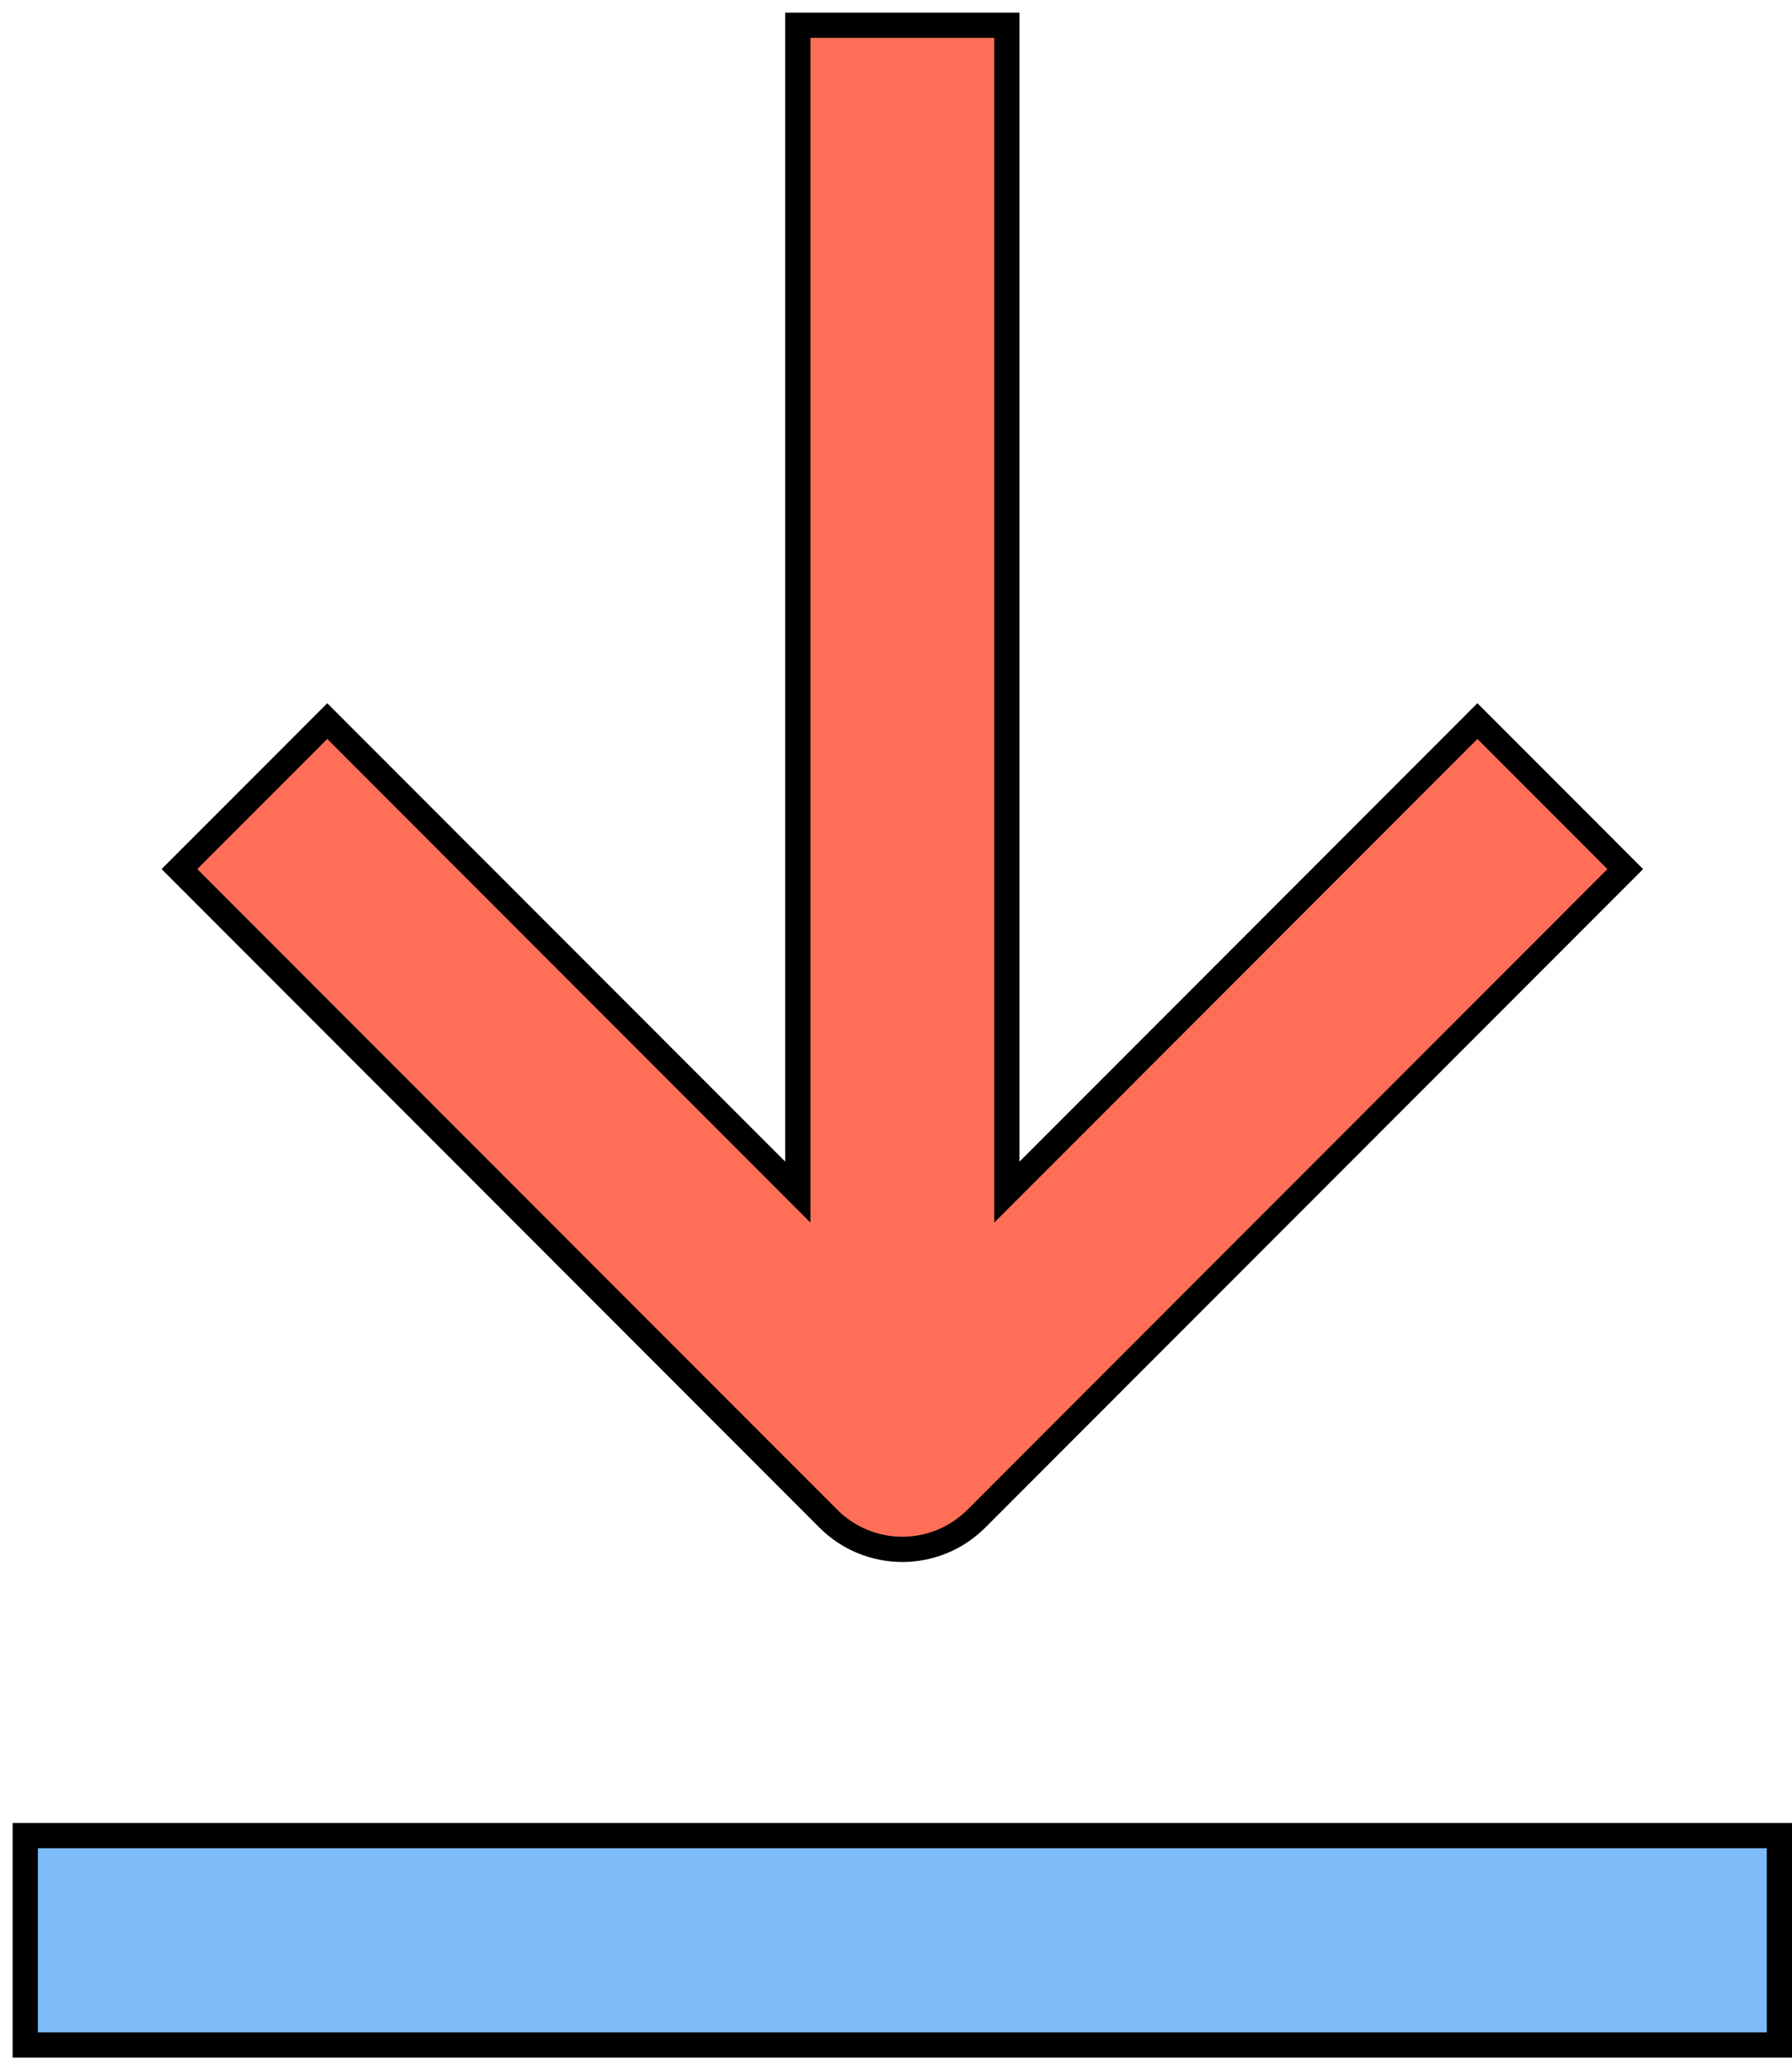 <svg width="71" height="82" viewBox="0 0 71 82" fill="none" xmlns="http://www.w3.org/2000/svg">
<path d="M35.752 61.369C36.295 61.369 36.834 61.262 37.337 61.054C37.839 60.846 38.296 60.54 38.681 60.156L64.394 34.424L58.536 28.562L39.893 47.218V1H31.61V47.218L12.967 28.562L7.109 34.424L32.823 60.156C33.207 60.541 33.664 60.846 34.166 61.054C34.669 61.262 35.208 61.369 35.752 61.369Z" fill="#FF6F57" stroke="black" stroke-miterlimit="10"/>
<path d="M1 72.707V81H70.501V72.707H1Z" fill="#7EBBF9" stroke="black" stroke-miterlimit="10"/>
</svg>
